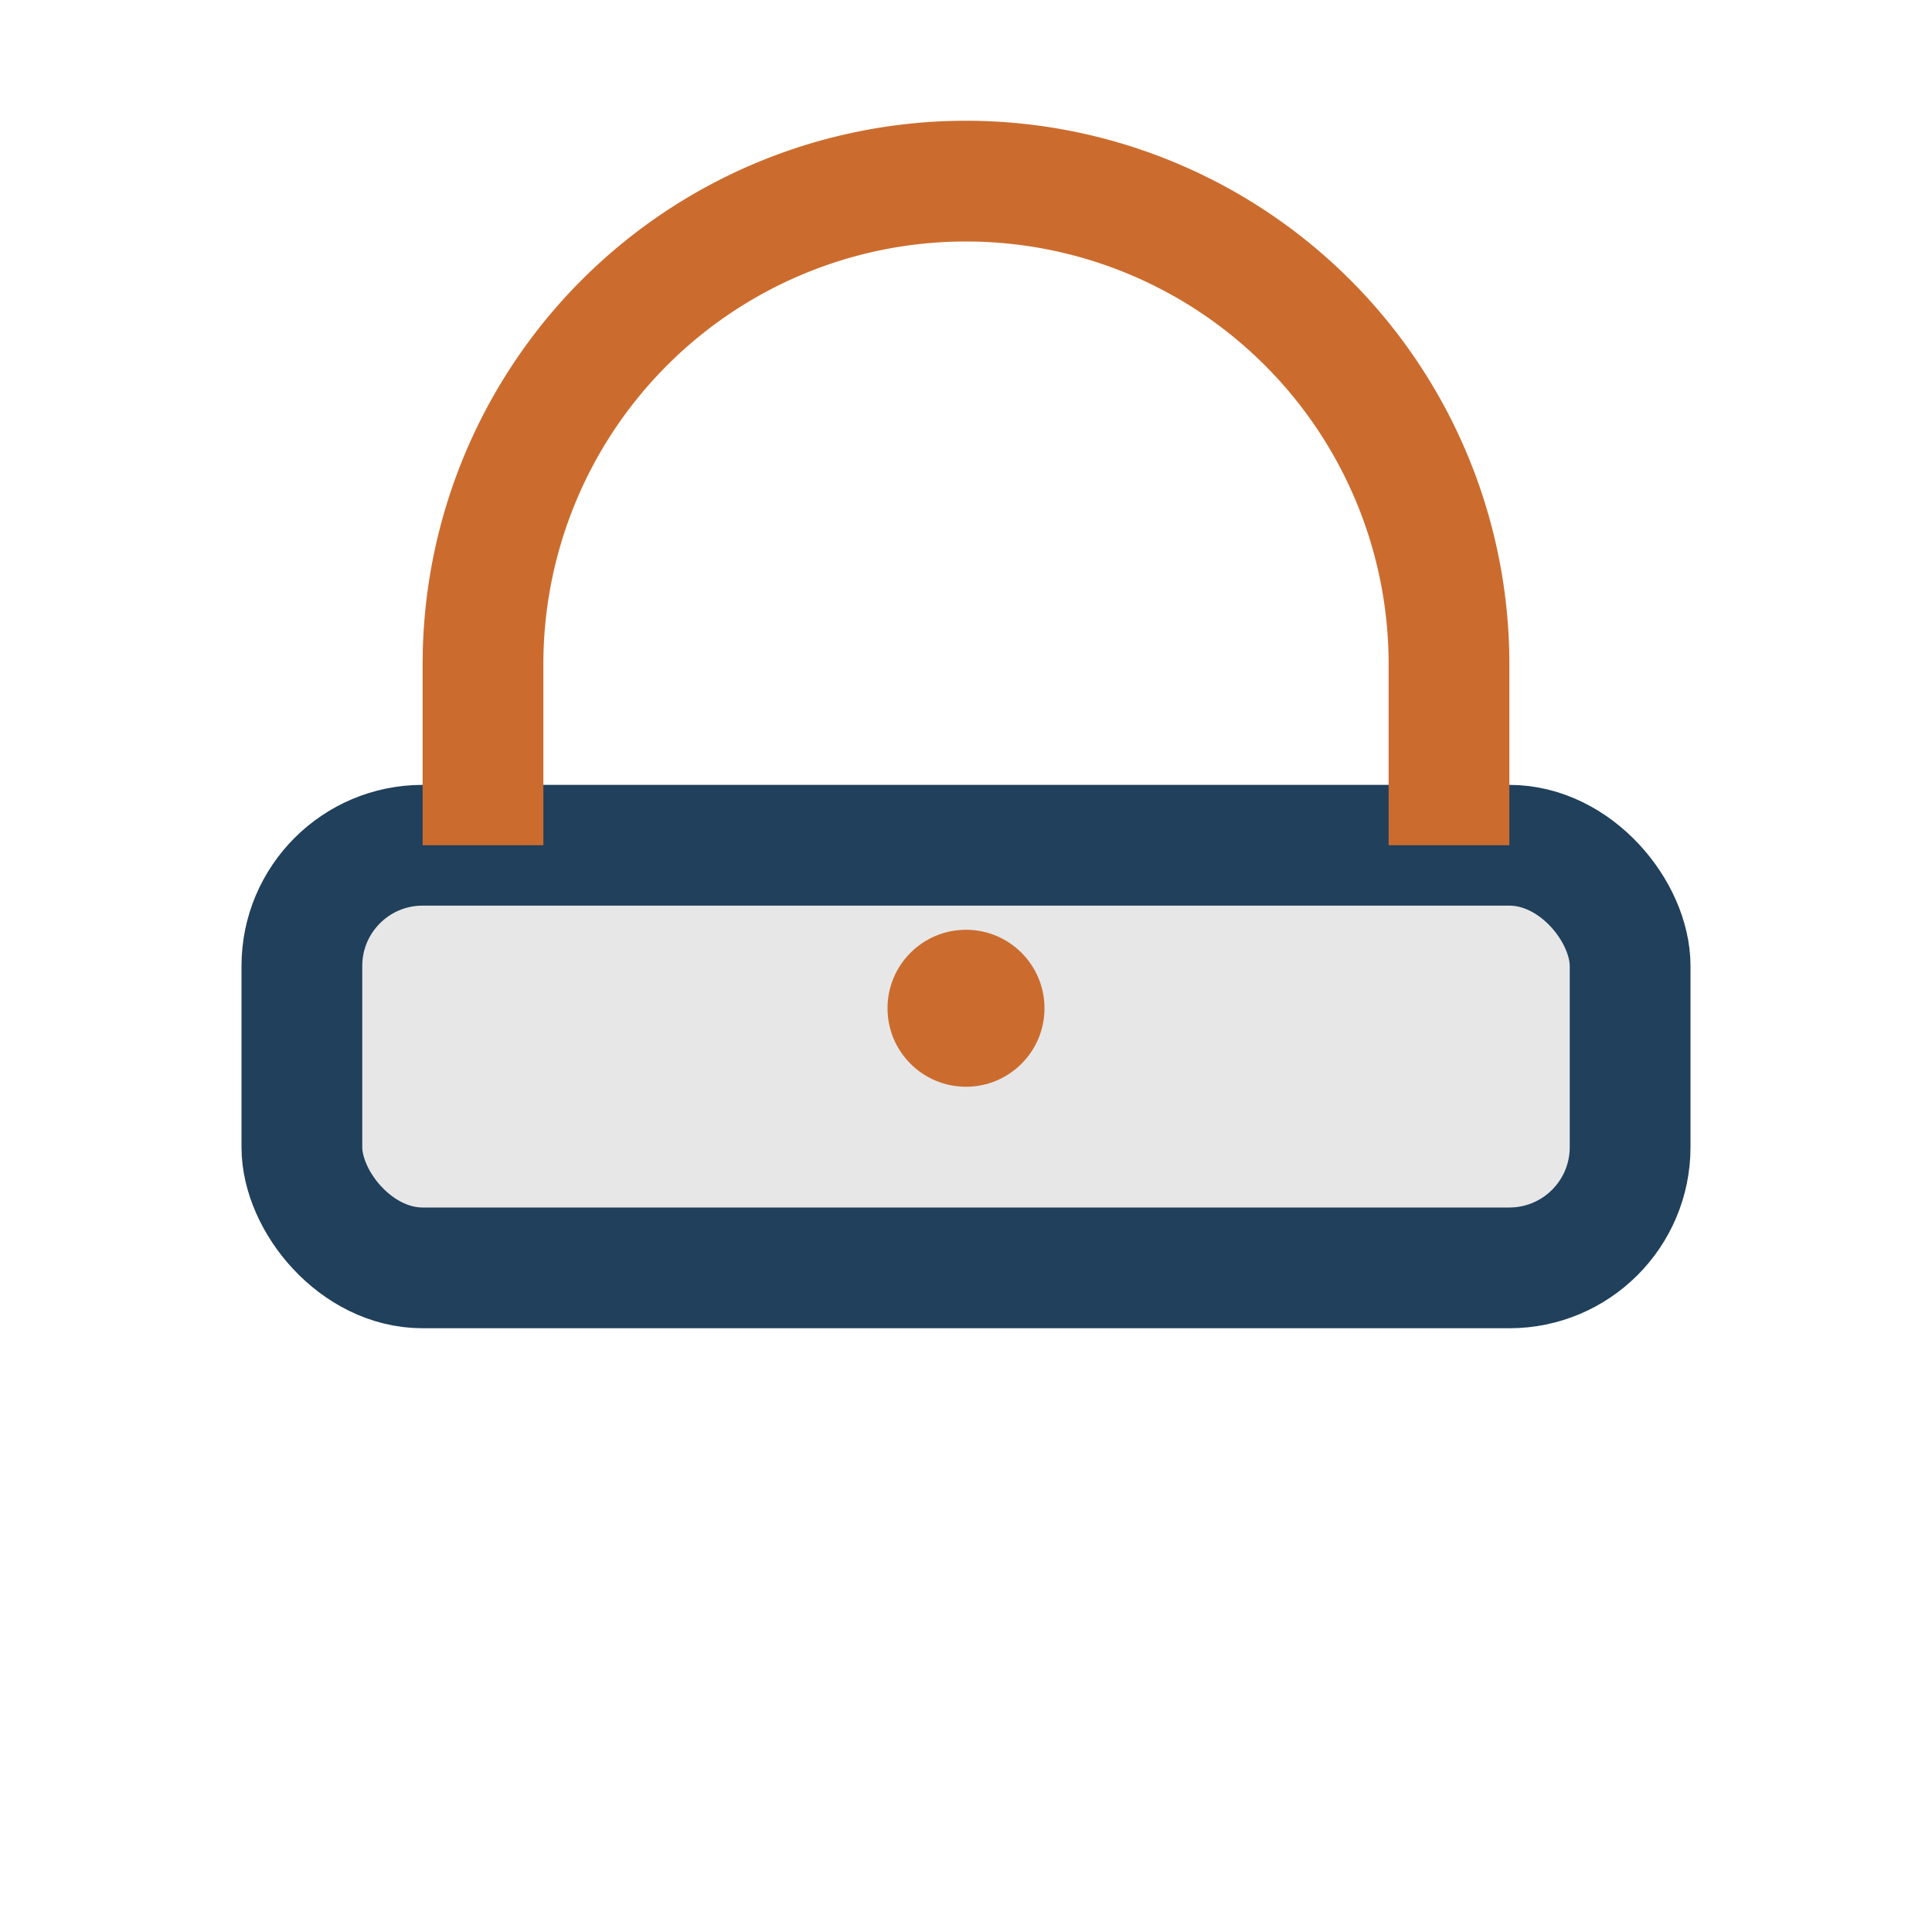 <?xml version="1.0" encoding="UTF-8"?>
<svg xmlns="http://www.w3.org/2000/svg" width="32" height="32" viewBox="0 0 32 32"><rect x="5" y="14" width="22" height="7" rx="2" fill="#E7E7E7" stroke="#20405B" stroke-width="2"/><path d="M8 14v-3a8 8 0 0116 0v3" stroke="#CB6C2E" stroke-width="2" fill="none"/><circle cx="16" cy="16.7" r="1.3" fill="#CB6C2E"/></svg>